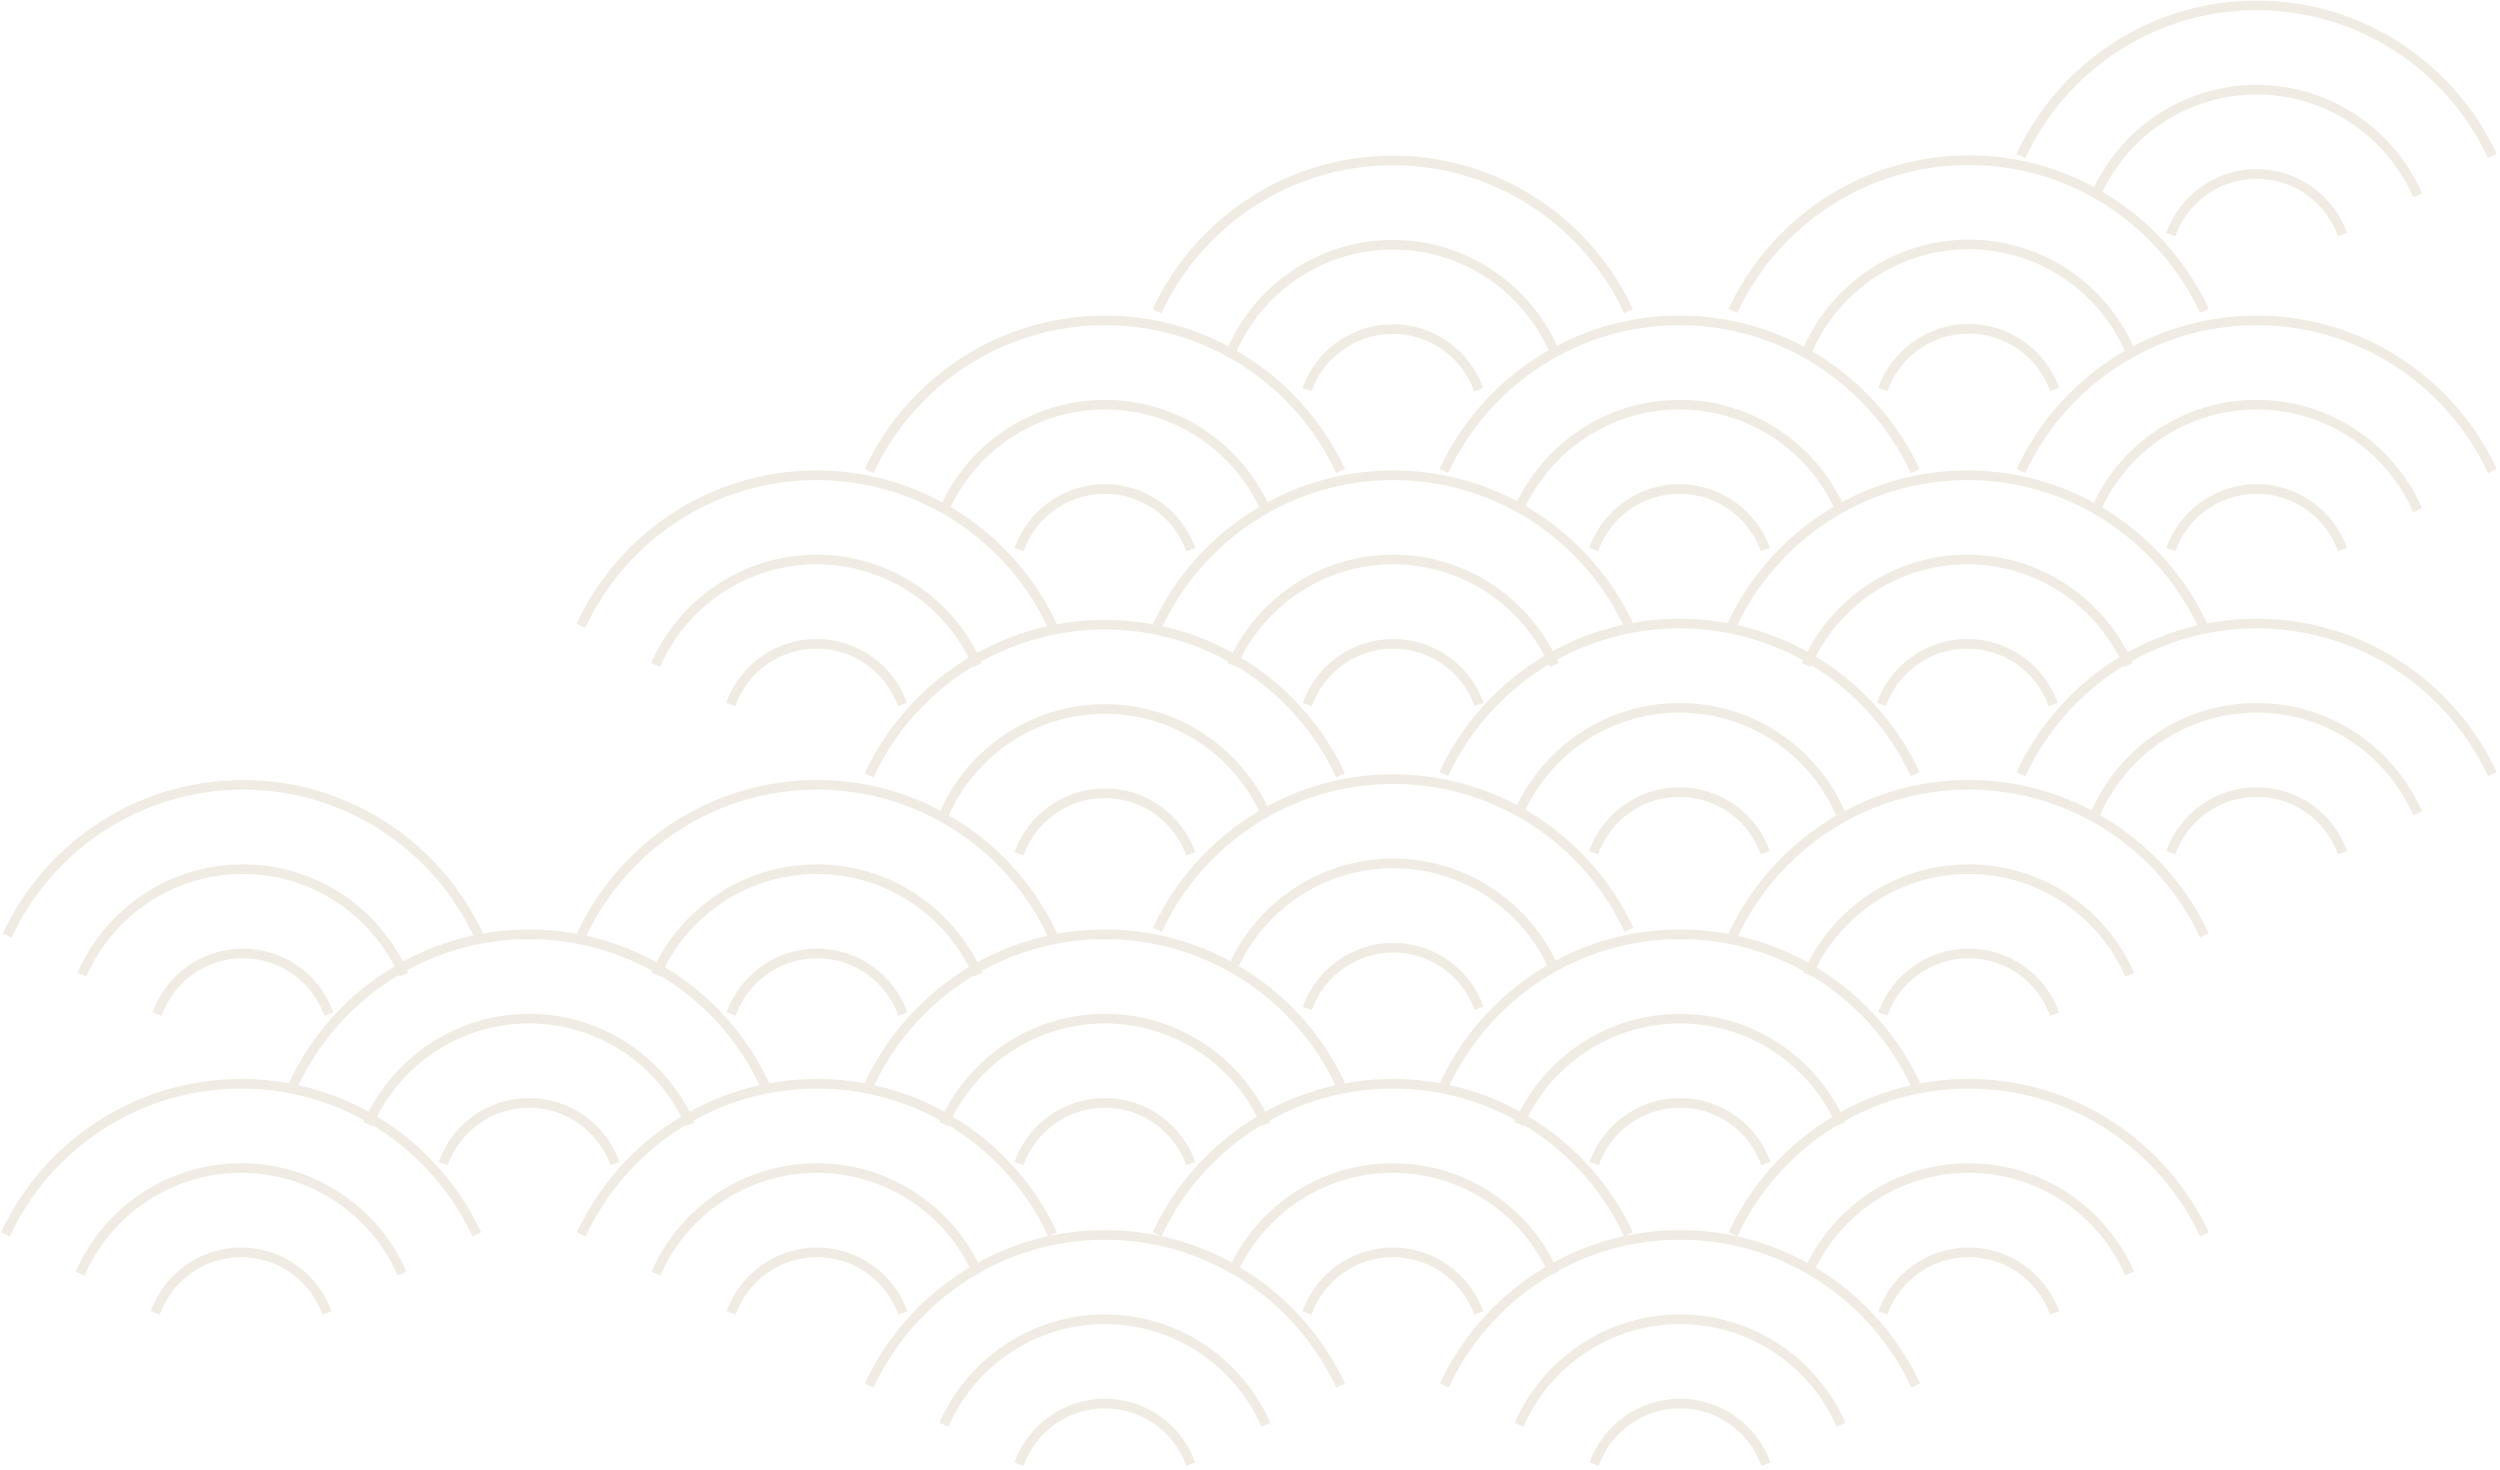 <svg width="466" height="274" viewBox="0 0 466 274" fill="none" xmlns="http://www.w3.org/2000/svg">
<g opacity="0.2">
<path d="M88.886 230.093C81.177 213.535 64.388 202.015 44.943 202.015C25.498 202.015 8.709 213.535 1 230.093" stroke="#B9A273" stroke-width="1.8" stroke-miterlimit="10"/>
<path d="M74.954 237.397C69.901 225.834 58.353 217.721 44.942 217.721C31.531 217.721 19.982 225.834 14.93 237.397" stroke="#B9A273" stroke-width="1.8" stroke-miterlimit="10"/>
<path d="M28.934 244.745C31.287 238.162 37.552 233.442 44.943 233.442C52.334 233.442 58.599 238.162 60.952 244.745" stroke="#B9A273" stroke-width="1.8" stroke-miterlimit="10"/>
<path d="M196.229 230.093C188.521 213.535 171.732 202.015 152.287 202.015C132.841 202.015 116.053 213.535 108.344 230.093" stroke="#B9A273" stroke-width="1.8" stroke-miterlimit="10"/>
<path d="M182.282 237.397C177.23 225.834 165.681 217.721 152.27 217.721C138.859 217.721 127.31 225.834 122.258 237.397" stroke="#B9A273" stroke-width="1.8" stroke-miterlimit="10"/>
<path d="M136.277 244.745C138.63 238.162 144.896 233.442 152.287 233.442C159.678 233.442 165.943 238.162 168.296 244.745" stroke="#B9A273" stroke-width="1.8" stroke-miterlimit="10"/>
<path d="M303.561 230.093C295.853 213.535 279.064 202.015 259.619 202.015C240.173 202.015 223.385 213.535 215.676 230.093" stroke="#B9A273" stroke-width="1.8" stroke-miterlimit="10"/>
<path d="M289.63 237.397C284.577 225.834 273.029 217.721 259.618 217.721C246.207 217.721 234.658 225.834 229.605 237.397" stroke="#B9A273" stroke-width="1.8" stroke-miterlimit="10"/>
<path d="M243.609 244.745C245.962 238.162 252.228 233.442 259.619 233.442C267.01 233.442 273.275 238.162 275.628 244.745" stroke="#B9A273" stroke-width="1.8" stroke-miterlimit="10"/>
<path d="M410.905 230.093C403.196 213.535 386.407 202.015 366.962 202.015C347.517 202.015 330.728 213.535 323.02 230.093" stroke="#B9A273" stroke-width="1.8" stroke-miterlimit="10"/>
<path d="M396.977 237.397C391.925 225.834 380.376 217.721 366.965 217.721C353.554 217.721 342.006 225.834 336.953 237.397" stroke="#B9A273" stroke-width="1.8" stroke-miterlimit="10"/>
<path d="M350.953 244.745C353.306 238.163 359.571 233.442 366.963 233.442C374.354 233.442 380.619 238.163 382.972 244.745" stroke="#B9A273" stroke-width="1.8" stroke-miterlimit="10"/>
<path d="M196.229 174.37C188.521 157.812 171.732 146.292 152.287 146.292C132.841 146.292 116.053 157.812 108.344 174.37" stroke="#B9A273" stroke-width="1.8" stroke-miterlimit="10"/>
<path d="M182.282 181.688C177.23 170.125 165.681 162.012 152.27 162.012C138.859 162.012 127.31 170.125 122.258 181.688" stroke="#B9A273" stroke-width="1.8" stroke-miterlimit="10"/>
<path d="M136.277 189.023C138.63 182.44 144.896 177.72 152.287 177.72C159.678 177.72 165.943 182.44 168.296 189.023" stroke="#B9A273" stroke-width="1.8" stroke-miterlimit="10"/>
<path d="M89.229 174.37C81.521 157.812 64.732 146.292 45.286 146.292C25.841 146.292 9.053 157.812 1.344 174.37" stroke="#B9A273" stroke-width="1.8" stroke-miterlimit="10"/>
<path d="M75.282 181.688C70.23 170.125 58.681 162.012 45.27 162.012C31.859 162.012 20.31 170.125 15.258 181.688" stroke="#B9A273" stroke-width="1.8" stroke-miterlimit="10"/>
<path d="M29.281 189.023C31.634 182.44 37.9 177.72 45.291 177.72C52.682 177.72 58.947 182.44 61.3 189.023" stroke="#B9A273" stroke-width="1.8" stroke-miterlimit="10"/>
<path d="M410.905 174.37C403.196 157.812 386.407 146.292 366.962 146.292C347.517 146.292 330.728 157.812 323.02 174.37" stroke="#B9A273" stroke-width="1.8" stroke-miterlimit="10"/>
<path d="M396.974 181.688C391.921 170.125 380.372 162.012 366.961 162.012C353.55 162.012 342.002 170.125 336.949 181.688" stroke="#B9A273" stroke-width="1.8" stroke-miterlimit="10"/>
<path d="M350.953 189.023C353.306 182.44 359.571 177.72 366.963 177.72C374.354 177.72 380.619 182.44 382.972 189.023" stroke="#B9A273" stroke-width="1.8" stroke-miterlimit="10"/>
<path d="M142.557 202.231C134.849 185.673 118.06 174.153 98.615 174.153C79.169 174.153 62.381 185.673 54.672 202.231" stroke="#B9A273" stroke-width="1.8" stroke-miterlimit="10"/>
<path d="M128.626 209.55C123.573 197.987 112.025 189.874 98.614 189.874C85.203 189.874 73.654 197.987 68.602 209.55" stroke="#B9A273" stroke-width="1.8" stroke-miterlimit="10"/>
<path d="M82.606 216.884C84.959 210.301 91.224 205.58 98.615 205.58C106.006 205.58 112.271 210.301 114.624 216.884" stroke="#B9A273" stroke-width="1.8" stroke-miterlimit="10"/>
<path d="M249.889 202.231C242.181 185.673 225.392 174.153 205.947 174.153C186.502 174.153 169.713 185.673 162.004 202.231" stroke="#B9A273" stroke-width="1.8" stroke-miterlimit="10"/>
<path d="M235.962 209.55C230.909 197.987 219.361 189.874 205.95 189.874C192.539 189.874 180.99 197.987 175.938 209.55" stroke="#B9A273" stroke-width="1.8" stroke-miterlimit="10"/>
<path d="M189.938 216.884C192.291 210.301 198.556 205.58 205.947 205.58C213.338 205.58 219.603 210.301 221.956 216.884" stroke="#B9A273" stroke-width="1.8" stroke-miterlimit="10"/>
<path d="M249.889 258.269C242.181 241.711 225.392 230.191 205.947 230.191C186.502 230.191 169.713 241.711 162.004 258.269" stroke="#B9A273" stroke-width="1.8" stroke-miterlimit="10"/>
<path d="M235.962 265.587C230.909 254.024 219.361 245.911 205.95 245.911C192.539 245.911 180.99 254.024 175.938 265.587" stroke="#B9A273" stroke-width="1.8" stroke-miterlimit="10"/>
<path d="M189.938 272.921C192.291 266.338 198.556 261.618 205.947 261.618C213.338 261.618 219.603 266.338 221.956 272.921" stroke="#B9A273" stroke-width="1.8" stroke-miterlimit="10"/>
<path d="M357.1 258.269C349.392 241.711 332.603 230.191 313.158 230.191C293.713 230.191 276.924 241.711 269.215 258.269" stroke="#B9A273" stroke-width="1.8" stroke-miterlimit="10"/>
<path d="M343.173 265.587C338.12 254.024 326.572 245.911 313.161 245.911C299.75 245.911 288.201 254.024 283.148 265.587" stroke="#B9A273" stroke-width="1.8" stroke-miterlimit="10"/>
<path d="M297.148 272.921C299.501 266.338 305.767 261.618 313.158 261.618C320.549 261.618 326.814 266.338 329.167 272.921" stroke="#B9A273" stroke-width="1.8" stroke-miterlimit="10"/>
<path d="M357.1 202.231C349.392 185.673 332.603 174.153 313.158 174.153C293.713 174.153 276.924 185.673 269.215 202.231" stroke="#B9A273" stroke-width="1.8" stroke-miterlimit="10"/>
<path d="M343.173 209.55C338.12 197.987 326.572 189.874 313.161 189.874C299.75 189.874 288.201 197.987 283.148 209.55" stroke="#B9A273" stroke-width="1.8" stroke-miterlimit="10"/>
<path d="M297.148 216.883C299.501 210.301 305.767 205.58 313.158 205.58C320.549 205.58 326.814 210.301 329.167 216.883" stroke="#B9A273" stroke-width="1.8" stroke-miterlimit="10"/>
<path d="M249.889 144.523C242.181 127.965 225.392 116.445 205.947 116.445C186.502 116.445 169.713 127.965 162.004 144.523" stroke="#B9A273" stroke-width="1.8" stroke-miterlimit="10"/>
<path d="M235.962 151.828C230.909 140.265 219.361 132.152 205.95 132.152C192.539 132.152 180.99 140.265 175.938 151.828" stroke="#B9A273" stroke-width="1.8" stroke-miterlimit="10"/>
<path d="M189.938 159.163C192.291 152.58 198.556 147.859 205.947 147.859C213.338 147.859 219.603 152.58 221.956 159.163" stroke="#B9A273" stroke-width="1.8" stroke-miterlimit="10"/>
<path d="M356.999 144.304C349.29 127.746 332.501 116.227 313.056 116.227C293.611 116.227 276.822 127.746 269.113 144.304" stroke="#B9A273" stroke-width="1.8" stroke-miterlimit="10"/>
<path d="M343.071 151.61C338.019 140.047 326.47 131.934 313.059 131.934C299.648 131.934 288.099 140.047 283.047 151.61" stroke="#B9A273" stroke-width="1.8" stroke-miterlimit="10"/>
<path d="M297.047 158.944C299.4 152.361 305.665 147.641 313.056 147.641C320.447 147.641 326.713 152.361 329.066 158.944" stroke="#B9A273" stroke-width="1.8" stroke-miterlimit="10"/>
<path d="M464.581 144.304C456.872 127.746 440.083 116.227 420.638 116.227C401.193 116.227 384.404 127.746 376.695 144.304" stroke="#B9A273" stroke-width="1.8" stroke-miterlimit="10"/>
<path d="M450.649 151.61C445.597 140.047 434.048 131.934 420.637 131.934C407.226 131.934 395.678 140.047 390.625 151.61" stroke="#B9A273" stroke-width="1.8" stroke-miterlimit="10"/>
<path d="M404.629 158.944C406.982 152.361 413.247 147.641 420.638 147.641C428.029 147.641 434.295 152.361 436.648 158.944" stroke="#B9A273" stroke-width="1.8" stroke-miterlimit="10"/>
<path d="M303.639 116.662C295.931 100.104 279.142 88.585 259.697 88.585C240.252 88.585 223.463 100.104 215.754 116.662" stroke="#B9A273" stroke-width="1.8" stroke-miterlimit="10"/>
<path d="M289.708 123.966C284.655 112.403 273.107 104.29 259.696 104.29C246.285 104.29 234.736 112.403 229.684 123.966" stroke="#B9A273" stroke-width="1.8" stroke-miterlimit="10"/>
<path d="M243.688 131.314C246.041 124.731 252.306 120.01 259.697 120.01C267.088 120.01 273.353 124.731 275.706 131.314" stroke="#B9A273" stroke-width="1.8" stroke-miterlimit="10"/>
<path d="M303.639 173.304C295.931 156.746 279.142 145.227 259.697 145.227C240.252 145.227 223.463 156.746 215.754 173.304" stroke="#B9A273" stroke-width="1.8" stroke-miterlimit="10"/>
<path d="M289.708 180.608C284.655 169.045 273.107 160.932 259.696 160.932C246.285 160.932 234.736 169.045 229.684 180.608" stroke="#B9A273" stroke-width="1.8" stroke-miterlimit="10"/>
<path d="M243.688 187.956C246.041 181.373 252.306 176.652 259.697 176.652C267.088 176.652 273.353 181.373 275.706 187.956" stroke="#B9A273" stroke-width="1.8" stroke-miterlimit="10"/>
<path d="M410.647 116.663C402.939 100.105 386.15 88.585 366.705 88.585C347.259 88.585 330.47 100.105 322.762 116.663" stroke="#B9A273" stroke-width="1.8" stroke-miterlimit="10"/>
<path d="M396.716 123.967C391.663 112.404 380.114 104.291 366.704 104.291C353.293 104.291 341.744 112.404 336.691 123.967" stroke="#B9A273" stroke-width="1.8" stroke-miterlimit="10"/>
<path d="M350.695 131.314C353.048 124.731 359.314 120.01 366.705 120.01C374.096 120.01 380.361 124.731 382.714 131.314" stroke="#B9A273" stroke-width="1.8" stroke-miterlimit="10"/>
<path d="M303.561 57.992C295.853 41.434 279.064 29.914 259.619 29.914C240.173 29.914 223.385 41.434 215.676 57.992" stroke="#B9A273" stroke-width="1.8" stroke-miterlimit="10"/>
<path d="M289.63 65.297C284.577 53.734 273.029 45.621 259.618 45.621C246.207 45.621 234.658 53.734 229.605 65.297" stroke="#B9A273" stroke-width="1.8" stroke-miterlimit="10"/>
<path d="M243.609 72.644C245.962 66.061 252.228 61.341 259.619 61.341C267.01 61.341 273.275 66.061 275.628 72.644" stroke="#B9A273" stroke-width="1.8" stroke-miterlimit="10"/>
<path d="M196.151 116.662C188.442 100.104 171.654 88.585 152.208 88.585C132.763 88.585 115.974 100.104 108.266 116.662" stroke="#B9A273" stroke-width="1.8" stroke-miterlimit="10"/>
<path d="M182.22 123.966C177.167 112.403 165.618 104.29 152.207 104.29C138.797 104.29 127.248 112.403 122.195 123.966" stroke="#B9A273" stroke-width="1.8" stroke-miterlimit="10"/>
<path d="M136.199 131.314C138.552 124.731 144.817 120.01 152.209 120.01C159.6 120.01 165.865 124.731 168.218 131.314" stroke="#B9A273" stroke-width="1.8" stroke-miterlimit="10"/>
<path d="M410.905 57.94C403.196 41.382 386.407 29.862 366.962 29.862C347.517 29.862 330.728 41.382 323.02 57.94" stroke="#B9A273" stroke-width="1.8" stroke-miterlimit="10"/>
<path d="M396.977 65.243C391.925 53.679 380.376 45.566 366.965 45.566C353.554 45.566 342.006 53.679 336.953 65.243" stroke="#B9A273" stroke-width="1.8" stroke-miterlimit="10"/>
<path d="M350.953 72.591C353.306 66.008 359.571 61.288 366.963 61.288C374.354 61.288 380.619 66.008 382.972 72.591" stroke="#B9A273" stroke-width="1.8" stroke-miterlimit="10"/>
<path d="M249.889 87.801C242.181 71.243 225.392 59.723 205.947 59.723C186.502 59.723 169.713 71.243 162.004 87.801" stroke="#B9A273" stroke-width="1.8" stroke-miterlimit="10"/>
<path d="M235.962 95.105C230.909 83.542 219.361 75.429 205.95 75.429C192.539 75.429 180.99 83.542 175.938 95.105" stroke="#B9A273" stroke-width="1.8" stroke-miterlimit="10"/>
<path d="M189.938 102.453C192.291 95.871 198.556 91.15 205.947 91.15C213.338 91.15 219.603 95.871 221.956 102.453" stroke="#B9A273" stroke-width="1.8" stroke-miterlimit="10"/>
<path d="M356.999 87.801C349.29 71.243 332.501 59.723 313.056 59.723C293.611 59.723 276.822 71.243 269.113 87.801" stroke="#B9A273" stroke-width="1.8" stroke-miterlimit="10"/>
<path d="M343.067 95.105C338.015 83.542 326.466 75.429 313.055 75.429C299.644 75.429 288.096 83.542 283.043 95.105" stroke="#B9A273" stroke-width="1.8" stroke-miterlimit="10"/>
<path d="M297.047 102.454C299.4 95.871 305.665 91.15 313.056 91.15C320.447 91.15 326.713 95.871 329.066 102.454" stroke="#B9A273" stroke-width="1.8" stroke-miterlimit="10"/>
<path d="M464.581 87.801C456.872 71.243 440.083 59.723 420.638 59.723C401.193 59.723 384.404 71.243 376.695 87.801" stroke="#B9A273" stroke-width="1.8" stroke-miterlimit="10"/>
<path d="M450.649 95.105C445.597 83.542 434.048 75.429 420.637 75.429C407.226 75.429 395.678 83.542 390.625 95.105" stroke="#B9A273" stroke-width="1.8" stroke-miterlimit="10"/>
<path d="M404.629 102.453C406.982 95.871 413.247 91.15 420.638 91.15C428.029 91.15 434.295 95.871 436.648 102.453" stroke="#B9A273" stroke-width="1.8" stroke-miterlimit="10"/>
<path d="M464.581 29.078C456.872 12.52 440.083 1 420.638 1C401.193 1 384.404 12.52 376.695 29.078" stroke="#B9A273" stroke-width="1.8" stroke-miterlimit="10"/>
<path d="M450.649 36.398C445.597 24.835 434.048 16.722 420.637 16.722C407.226 16.722 395.678 24.835 390.625 36.398" stroke="#B9A273" stroke-width="1.8" stroke-miterlimit="10"/>
<path d="M404.629 43.73C406.982 37.147 413.247 32.426 420.638 32.426C428.029 32.426 434.295 37.147 436.648 43.73" stroke="#B9A273" stroke-width="1.8" stroke-miterlimit="10"/>
</g>
</svg>
